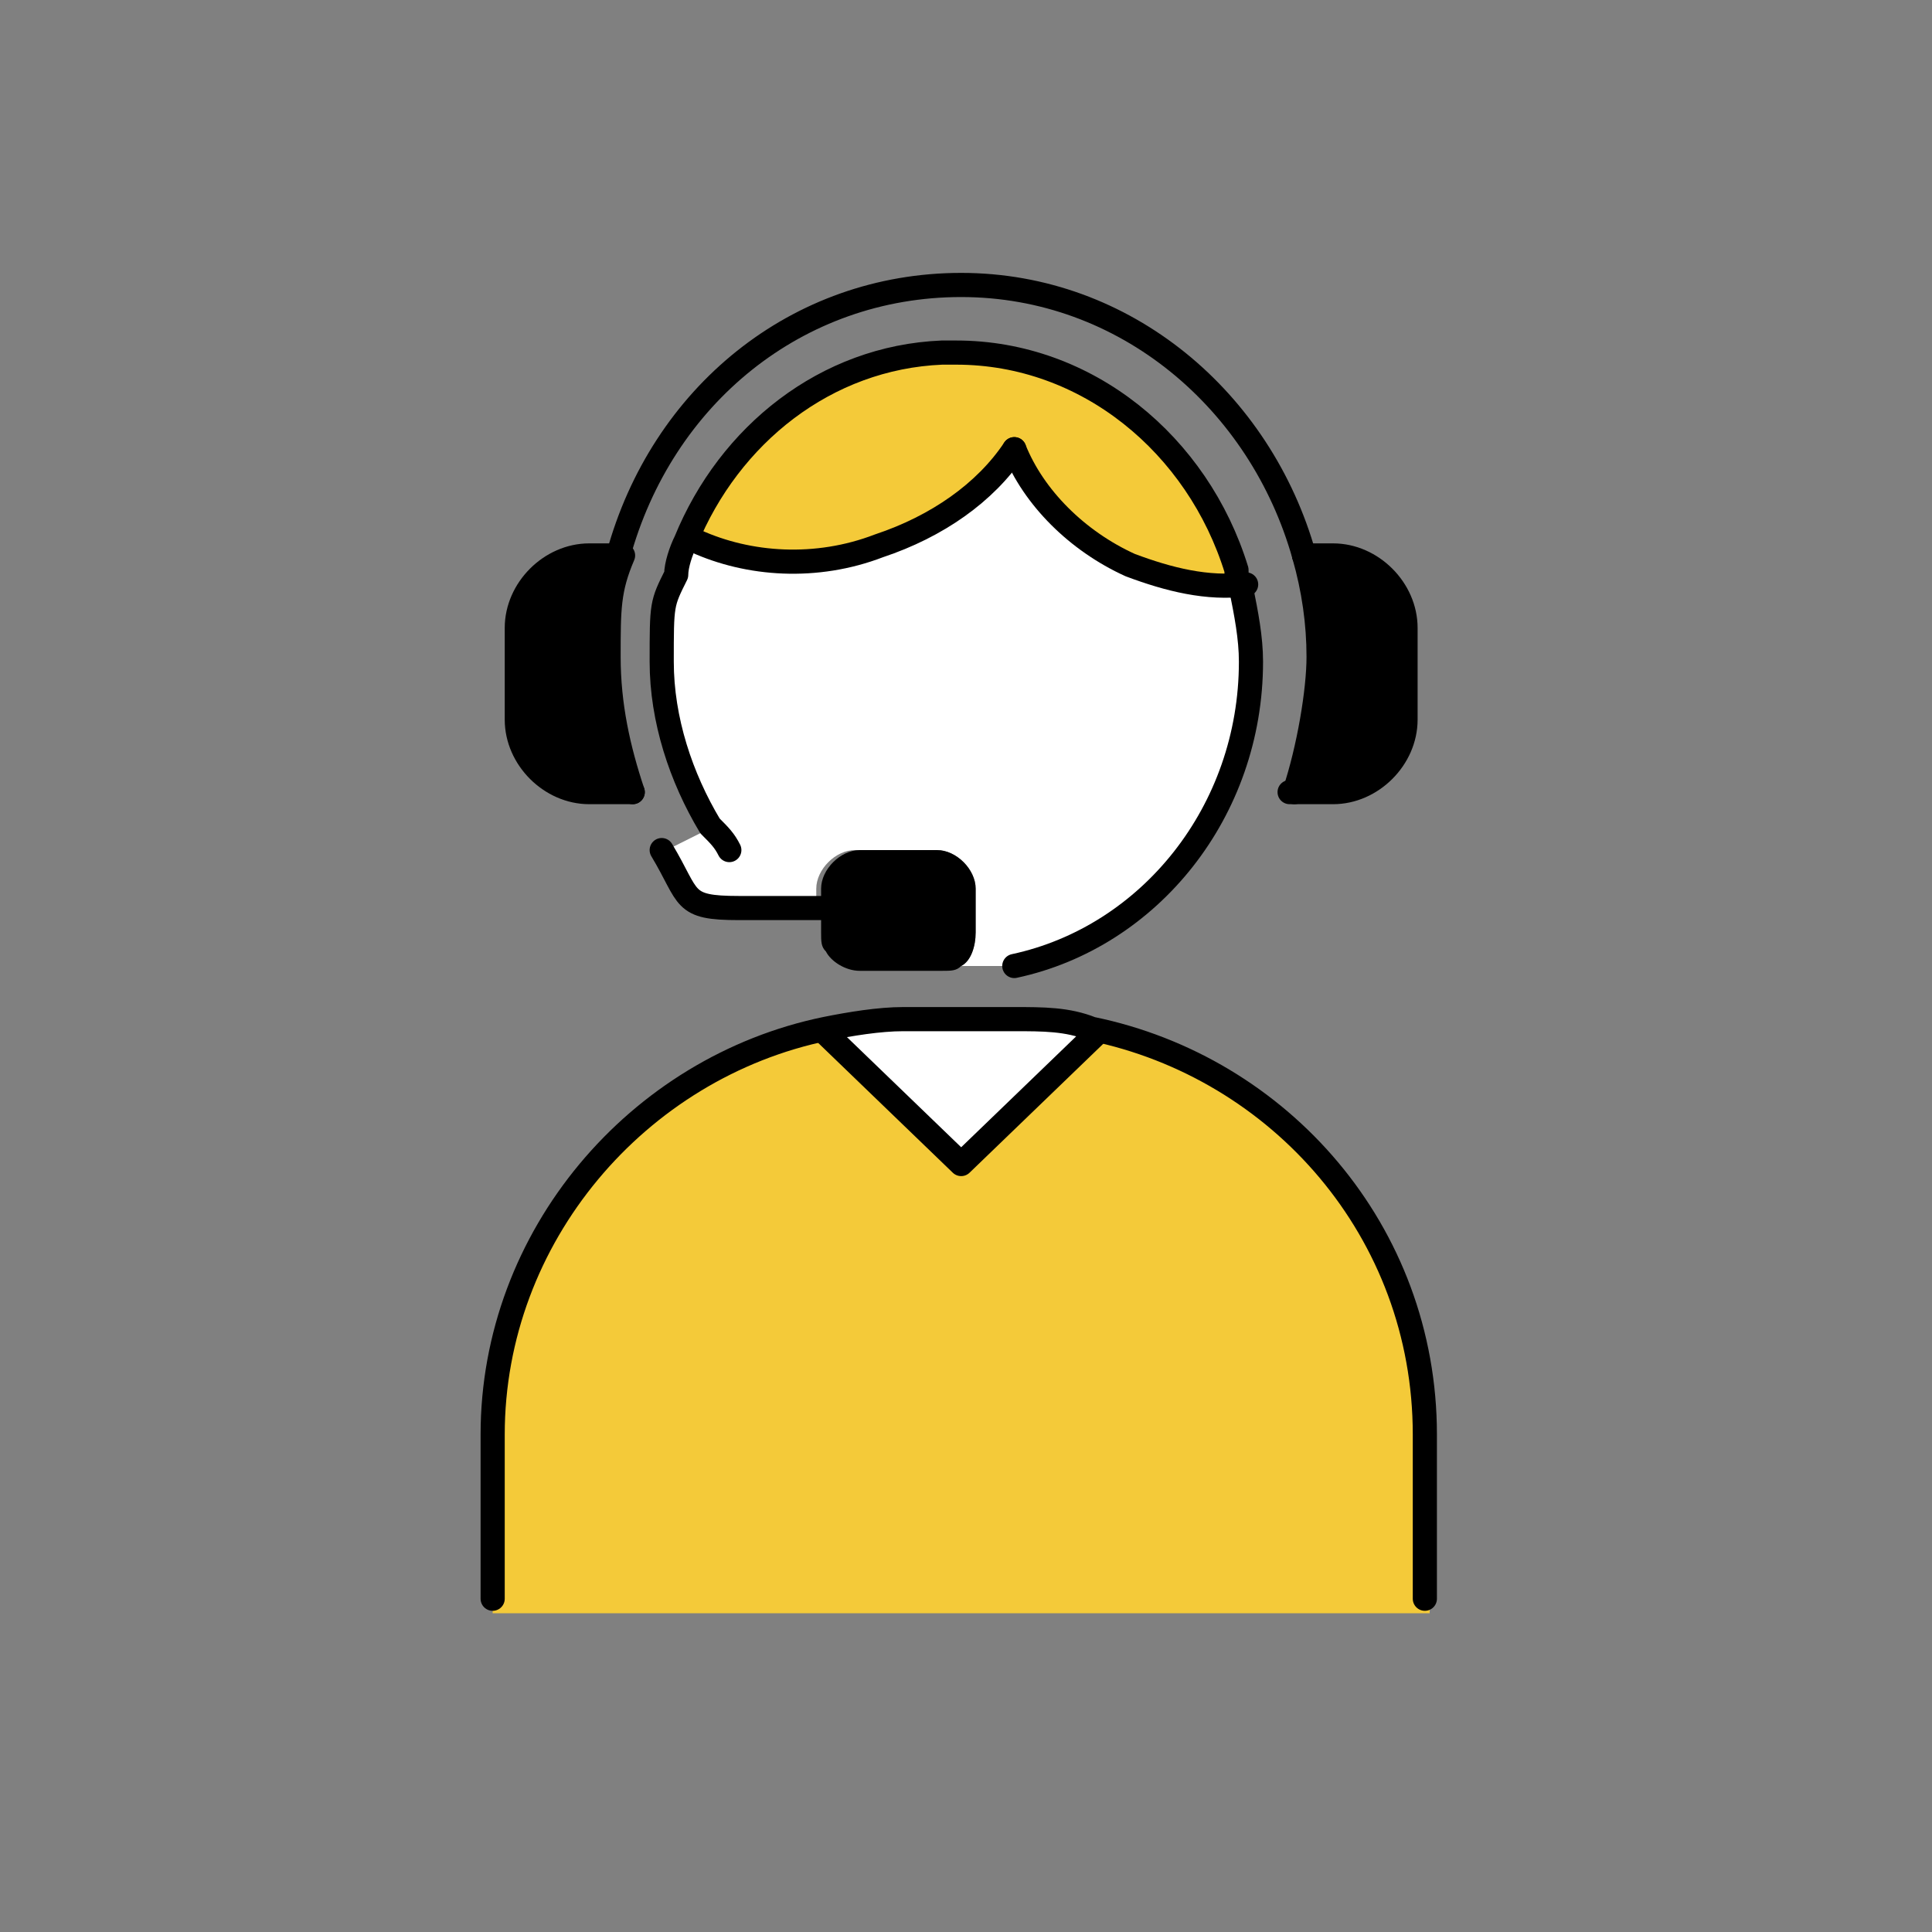<?xml version="1.0" encoding="UTF-8"?>
<svg id="_レイヤー_1" data-name="レイヤー_1" xmlns="http://www.w3.org/2000/svg" version="1.1" viewBox="0 0 40 40">
  <rect x="0" y="0" width="40" height="40" fill="#808080" stroke="none"/>
  <!-- Generator: Adobe Illustrator 29.6.1, SVG Export Plug-In . SVG Version: 2.1.1 Build 9)  -->
  <defs>
    <style>
      .st0 {
        fill: #f4ca39;
      }

      .st1 {
        fill: #fff;
      }

      .st2 {
        fill: none;
        stroke: #000;
        stroke-linecap: round;
        stroke-linejoin: round;
        stroke-width: .5px;
      }
    </style>
  </defs>
  <g>
    <path class="st0" d="M25.8,12.1c-.8,0-1.6,0-2.4-.4-1.2-.5-2-1.4-2.4-2.4-.6.9-1.6,1.6-2.8,2-1.3.4-2.7.4-3.8-.1h-.1c.9-2.3,2.9-3.8,5.3-3.9h0c0,0,.2,0,.3,0,2.7,0,5,1.9,5.8,4.5,0,.1,0,.3.1.4h0Z"/>
    <path d="M13.1,16.4h-.9c-.8,0-1.5-.7-1.5-1.5v-1.9c0-.8.7-1.5,1.5-1.5h.6c-.2.7-.3,1.4-.3,2.1s.2,1.9.5,2.8Z"/>
    <path d="M27.6,11.5c.8,0,1.5.7,1.5,1.5v1.9c0,.8-.7,1.5-1.5,1.5h-.9c.3-.9.5-1.8.5-2.8s0-1.4-.3-2.1h.6Z"/>
    <path class="st0" d="M29.6,29.7v3.7H10.2v-3.7c0-4.1,3-7.6,6.9-8.4h0s2.8,2.8,2.8,2.8l2.8-2.8h0c3.9.8,6.9,4.2,6.9,8.4Z"/>
    <path class="st1" d="M21,21.2c.6,0,1.1,0,1.6.2h0s-2.8,2.8-2.8,2.8l-2.8-2.8h0c.5-.1,1.1-.2,1.6-.2h2.3Z"/>
    <path class="st1" d="M15.4,18.8c-1.2,0-1-.2-1.6-1.2l1-.5c-.6-1-1-2.2-1-3.4s0-1.2.3-1.8c0-.2.1-.5.2-.7h.1c1.1.5,2.5.6,3.8.2,1.2-.4,2.2-1.1,2.8-2,.4,1,1.3,1.9,2.4,2.4.8.3,1.6.5,2.4.4h0c.1.5.2,1,.2,1.5,0,3.1-2.1,5.7-4.9,6.3h-1.2c.2-.1.3-.4.3-.7v-.9c0-.4-.4-.8-.8-.8h-1.7c-.4,0-.8.4-.8.8v.4h-1.7Z"/>
    <path d="M19.5,17.6h-1.7c-.4,0-.8.4-.8.8v.9c0,.2,0,.3.1.4.1.2.4.4.7.4h1.7c.2,0,.3,0,.4-.1.2-.1.3-.4.3-.7v-.9c0-.4-.4-.8-.8-.8Z"/>
  </g>
  <g>
    <path class="st2" d="M15.1,17.6c-.1-.2-.2-.3-.4-.5-.6-1-1-2.2-1-3.4s0-1.2.3-1.8c0-.2.1-.5.2-.7.9-2.2,2.9-3.8,5.3-3.9h0c0,0,.2,0,.3,0,2.7,0,5,1.9,5.8,4.5,0,.1,0,.3.1.4.1.5.2,1,.2,1.5,0,3.1-2.1,5.7-4.9,6.3"/>
    <path class="st2" d="M12.8,11.5c.9-3.3,3.7-5.6,7.1-5.6s6.2,2.4,7.1,5.6"/>
    <path class="st2" d="M13.1,16.4c-.3-.9-.5-1.8-.5-2.8s0-1.4.3-2.1"/>
    <path class="st2" d="M27,11.5c.2.7.3,1.4.3,2.1s-.2,1.9-.5,2.8"/>
    <path class="st2" d="M12.8,11.5h-.6c-.8,0-1.5.7-1.5,1.5v1.9c0,.8.7,1.5,1.5,1.5h.9"/>
    <path class="st2" d="M27,11.5h.6c.8,0,1.5.7,1.5,1.5v1.9c0,.8-.7,1.5-1.5,1.5h-.9"/>
    <path class="st2" d="M17,18.8h-1.7c-1.2,0-1-.2-1.6-1.2"/>
    <path class="st2" d="M14.4,11.2c1.1.5,2.5.6,3.8.1,1.2-.4,2.2-1.1,2.8-2"/>
    <path class="st2" d="M21,9.3c.4,1,1.3,1.9,2.4,2.4.8.3,1.6.5,2.4.4"/>
    <path class="st2" d="M10.2,33.1v-3.4c0-4.1,3-7.6,6.9-8.4.5-.1,1.1-.2,1.6-.2h2.3c.6,0,1.1,0,1.6.2,3.9.8,6.9,4.2,6.9,8.4v3.4"/>
    <polyline class="st2" points="17.1 21.4 19.9 24.1 22.7 21.4"/>
  </g>
</svg>